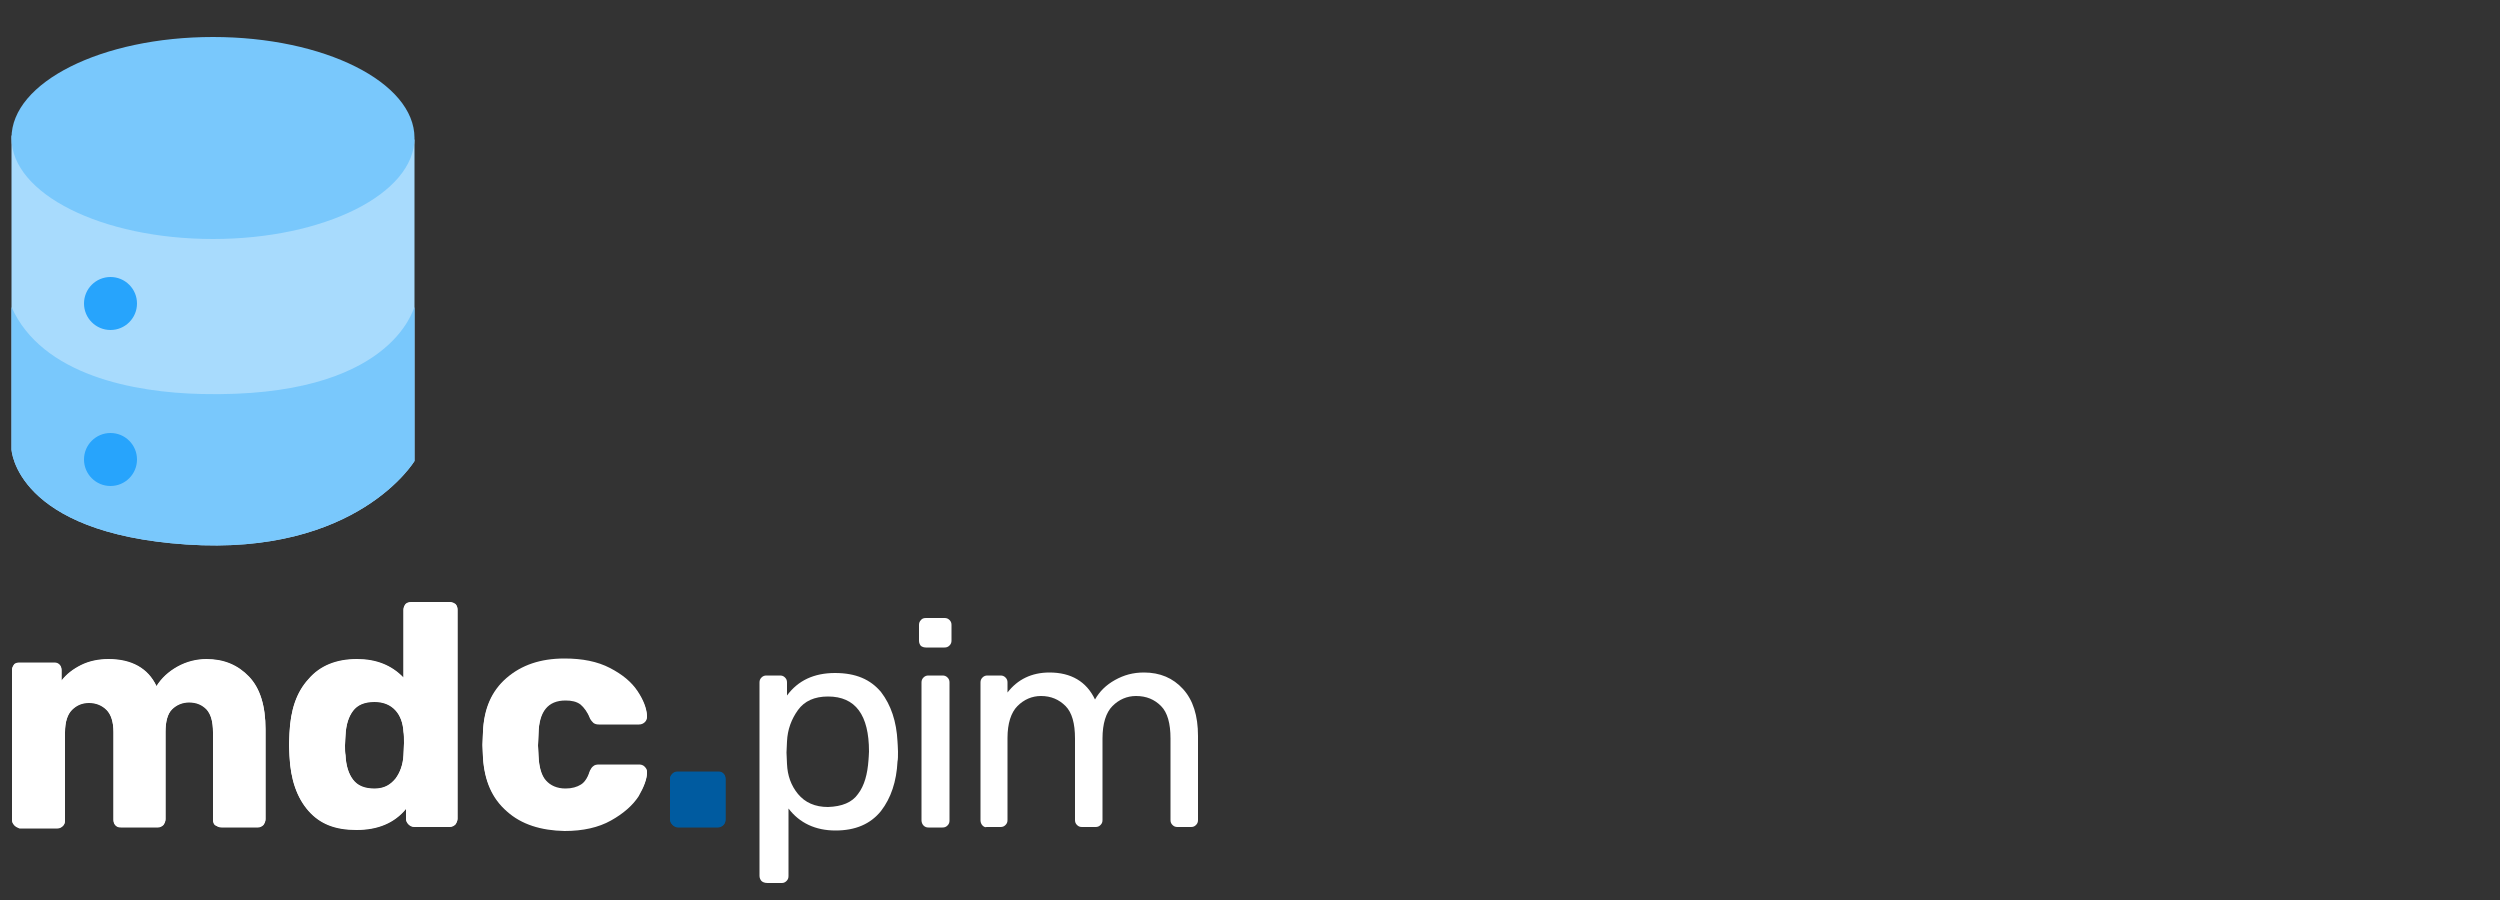 <?xml version="1.0" encoding="utf-8"?>
<!-- Generator: Adobe Illustrator 27.8.1, SVG Export Plug-In . SVG Version: 6.00 Build 0)  -->
<svg version="1.1" id="Ebene_1" xmlns="http://www.w3.org/2000/svg" xmlns:xlink="http://www.w3.org/1999/xlink" x="0px" y="0px"
	 viewBox="0 0 500 180" style="enable-background:new 0 0 500 180;" xml:space="preserve">
<rect x="0" y="0" width="500" height="180" fill="#333333" stroke="none"/>
<style type="text/css">
	.st0{fill:#FFFFFF;}
	.st1{fill:#005BA0;}
	.st2{fill:#A8DBFD;}
	.st3{fill:#79C8FC;}
	.st4{fill:#27A4FC;}
</style>
<g>
	<g>
		<path class="st0" d="M2.8,164.9c-0.3-0.3-0.4-0.7-0.4-1.1V134c0-0.5,0.2-0.8,0.4-1.1s0.7-0.4,1.1-0.4h6.9c0.5,0,0.8,0.1,1.1,0.4
			c0.3,0.3,0.4,0.7,0.4,1.1v2.1c1-1.3,2.3-2.3,3.9-3.1c1.6-0.8,3.5-1.2,5.5-1.2c4.6,0,7.9,1.8,9.6,5.4c1-1.6,2.4-2.9,4.2-3.9
			c1.8-1,3.8-1.5,5.8-1.5c3.5,0,6.3,1.2,8.5,3.5c2.2,2.3,3.3,5.8,3.3,10.5v18c0,0.4-0.2,0.8-0.4,1.1c-0.3,0.3-0.7,0.5-1.1,0.5h-7.3
			c-0.5,0-0.8-0.1-1.2-0.4c-0.3-0.3-0.5-0.7-0.5-1.1v-17.5c0-2.1-0.4-3.6-1.3-4.6s-2-1.4-3.5-1.4c-1.3,0-2.5,0.5-3.4,1.4
			s-1.3,2.5-1.3,4.5v17.5c0,0.4-0.2,0.8-0.4,1.1c-0.3,0.3-0.7,0.5-1.1,0.5h-7.4c-0.5,0-0.8-0.1-1.1-0.4c-0.3-0.3-0.4-0.7-0.4-1.1
			v-17.5c0-2.1-0.5-3.6-1.4-4.5s-2.1-1.4-3.5-1.4s-2.5,0.5-3.4,1.4c-0.9,0.9-1.4,2.4-1.4,4.5v17.6c0,0.4-0.1,0.8-0.4,1.1
			c-0.3,0.3-0.7,0.5-1.1,0.5H3.9C3.4,165.3,3,165.2,2.8,164.9L2.8,164.9z"/>
		<path class="st0" d="M61.7,162.1c-2.3-2.6-3.6-6.3-3.8-11l-0.1-2.2l0.1-2.3c0.2-4.6,1.4-8.2,3.8-10.8c2.3-2.7,5.6-4,9.7-4
			c3.8,0,6.9,1.2,9.3,3.7v-13.6c0-0.5,0.2-0.8,0.4-1.1c0.3-0.3,0.7-0.4,1.1-0.4H90c0.5,0,0.8,0.2,1.1,0.4c0.3,0.3,0.4,0.7,0.4,1.1
			v41.8c0,0.4-0.2,0.8-0.4,1.1c-0.3,0.3-0.7,0.5-1.1,0.5h-7.2c-0.4,0-0.8-0.2-1.1-0.5c-0.3-0.3-0.5-0.7-0.5-1.1v-2
			c-2.3,2.8-5.6,4.2-9.9,4.2S64,164.7,61.7,162.1L61.7,162.1z M79.1,155.7c0.9-1.2,1.5-2.8,1.6-4.7c0-0.6,0.1-1.4,0.1-2.4
			s0-1.8-0.1-2.3c-0.1-1.7-0.6-3.2-1.6-4.3s-2.4-1.7-4.2-1.7c-2,0-3.4,0.6-4.3,1.8c-0.9,1.2-1.4,2.8-1.5,4.9c0,0.4-0.1,1.1-0.1,2
			s0,1.5,0.1,2c0.1,2.1,0.6,3.7,1.5,4.9c0.9,1.2,2.3,1.8,4.3,1.8S78.1,156.9,79.1,155.7L79.1,155.7z"/>
		<path class="st0" d="M101.4,162.1c-3-2.6-4.5-6.1-4.8-10.7l-0.1-2.5l0.1-2.6c0.2-4.6,1.7-8.1,4.7-10.7c3-2.6,6.8-3.9,11.6-3.9
			c3.6,0,6.6,0.6,9.1,1.9c2.5,1.3,4.3,2.8,5.5,4.6s1.8,3.4,1.9,4.9c0,0.4-0.1,0.8-0.4,1.1s-0.7,0.5-1.2,0.5h-8
			c-0.5,0-0.8-0.1-1.1-0.3c-0.2-0.2-0.5-0.5-0.7-0.9c-0.5-1.3-1.2-2.2-1.9-2.8s-1.8-0.8-3-0.8c-3.5,0-5.3,2.2-5.4,6.7l-0.1,2.4
			l0.1,2.1c0.1,2.3,0.6,4,1.5,5s2.2,1.6,3.9,1.6c1.3,0,2.3-0.3,3.1-0.8s1.4-1.5,1.8-2.8c0.2-0.4,0.4-0.7,0.7-0.9
			c0.2-0.2,0.6-0.3,1.1-0.3h8c0.4,0,0.8,0.1,1.1,0.4c0.3,0.3,0.5,0.6,0.5,1c0,1.4-0.6,2.9-1.7,4.8c-1.2,1.8-3,3.4-5.5,4.8
			s-5.6,2.1-9.3,2.1C108.2,166,104.3,164.7,101.4,162.1L101.4,162.1z"/>
	</g>
	<path class="st1" d="M134.5,164.9c-0.3-0.3-0.5-0.7-0.5-1.1v-8c0-0.5,0.2-0.8,0.5-1.1c0.3-0.3,0.7-0.4,1.1-0.4h8
		c0.5,0,0.8,0.1,1.1,0.4c0.3,0.3,0.4,0.7,0.4,1.1v8c0,0.4-0.1,0.8-0.4,1.1c-0.3,0.3-0.7,0.5-1.1,0.5h-8
		C135.2,165.3,134.8,165.2,134.5,164.9z"/>
	<g>
		<path class="st2" d="M2.3,27.1v62.8c0,0,0.8,16.7,35,19c34.2,2.3,45.6-16.7,45.6-16.7V27.9C82.9,27.9,2.3,27.1,2.3,27.1z"/>
		<path class="st3" d="M40.3,78.8c-13.4-0.3-31.9-3.7-38-17.4v28.5c0,0,0.8,16.7,35,19c34.2,2.3,45.6-16.7,45.6-16.7V61.4
			C82.6,61.7,78.4,79.7,40.3,78.8L40.3,78.8z"/>
		<ellipse class="st3" cx="42.6" cy="27.6" rx="40.3" ry="20.2"/>
		<circle class="st4" cx="22.1" cy="60.7" r="5.3"/>
		<circle class="st4" cx="22.1" cy="91.9" r="5.3"/>
	</g>
	<g>
		<path class="st0" d="M2.8,165c-0.3-0.3-0.4-0.7-0.4-1.1v-29.8c0-0.5,0.2-0.8,0.4-1.1s0.7-0.4,1.1-0.4h6.9c0.5,0,0.8,0.2,1.1,0.4
			c0.3,0.3,0.4,0.7,0.4,1.1v2.1c1-1.3,2.3-2.3,3.9-3.1c1.6-0.8,3.5-1.2,5.5-1.2c4.6,0,7.9,1.8,9.6,5.4c1-1.6,2.4-2.9,4.2-3.9
			c1.8-1,3.8-1.5,5.8-1.5c3.5,0,6.3,1.2,8.5,3.5c2.2,2.3,3.3,5.8,3.3,10.5v18c0,0.4-0.2,0.8-0.4,1.1c-0.3,0.3-0.7,0.5-1.1,0.5h-7.3
			c-0.5,0-0.8-0.2-1.2-0.4s-0.5-0.7-0.5-1.1v-17.5c0-2.1-0.4-3.6-1.3-4.6c-0.9-0.9-2-1.4-3.5-1.4c-1.3,0-2.5,0.5-3.4,1.4
			c-0.9,0.9-1.3,2.5-1.3,4.5v17.5c0,0.4-0.2,0.8-0.4,1.1c-0.3,0.3-0.7,0.5-1.1,0.5h-7.4c-0.5,0-0.8-0.1-1.1-0.4
			c-0.3-0.3-0.4-0.7-0.4-1.1v-17.5c0-2.1-0.5-3.6-1.4-4.5s-2.1-1.4-3.5-1.4s-2.5,0.5-3.4,1.4c-0.9,0.9-1.4,2.4-1.4,4.5v17.6
			c0,0.4-0.1,0.8-0.4,1.1c-0.3,0.3-0.7,0.5-1.1,0.5H3.9C3.4,165.5,3,165.3,2.8,165L2.8,165z"/>
		<path class="st0" d="M61.7,162.2c-2.3-2.6-3.6-6.3-3.8-11l-0.1-2.2l0.1-2.3c0.2-4.6,1.4-8.2,3.8-10.8c2.3-2.7,5.6-4,9.7-4
			c3.8,0,6.9,1.2,9.3,3.7v-13.6c0-0.5,0.2-0.8,0.4-1.1c0.3-0.3,0.7-0.4,1.1-0.4H90c0.5,0,0.8,0.2,1.1,0.4c0.3,0.3,0.4,0.7,0.4,1.1
			v41.8c0,0.4-0.2,0.8-0.4,1.1c-0.3,0.3-0.7,0.5-1.1,0.5h-7.2c-0.4,0-0.8-0.2-1.1-0.5c-0.3-0.3-0.5-0.7-0.5-1.1v-2
			c-2.3,2.8-5.6,4.2-9.9,4.2S64,164.8,61.7,162.2L61.7,162.2z M79.1,155.8c0.9-1.2,1.5-2.8,1.6-4.7c0-0.6,0.1-1.4,0.1-2.4
			s0-1.8-0.1-2.3c-0.1-1.7-0.6-3.2-1.6-4.3s-2.4-1.7-4.2-1.7c-2,0-3.4,0.6-4.3,1.8c-0.9,1.2-1.4,2.8-1.5,4.9c0,0.4-0.1,1.1-0.1,2
			c0,0.9,0,1.5,0.1,2c0.1,2.1,0.6,3.7,1.5,4.9c0.9,1.2,2.3,1.8,4.3,1.8S78.1,157,79.1,155.8L79.1,155.8z"/>
		<path class="st0" d="M101.4,162.3c-3-2.6-4.5-6.1-4.8-10.7l-0.1-2.5l0.1-2.6c0.2-4.6,1.7-8.1,4.7-10.7c3-2.6,6.8-3.9,11.6-3.9
			c3.6,0,6.6,0.6,9.1,1.9c2.5,1.3,4.3,2.8,5.5,4.6c1.2,1.8,1.8,3.4,1.9,4.9c0,0.4-0.1,0.8-0.4,1.1c-0.3,0.3-0.7,0.5-1.2,0.5h-8
			c-0.5,0-0.8-0.1-1.1-0.3c-0.2-0.2-0.5-0.5-0.7-0.9c-0.5-1.3-1.2-2.2-1.9-2.8c-0.8-0.6-1.8-0.8-3-0.8c-3.5,0-5.3,2.2-5.4,6.7
			l-0.1,2.4l0.1,2.1c0.1,2.3,0.6,4,1.5,5s2.2,1.6,3.9,1.6c1.3,0,2.3-0.3,3.1-0.8s1.4-1.5,1.8-2.8c0.2-0.4,0.4-0.7,0.7-0.9
			c0.2-0.2,0.6-0.3,1.1-0.3h8c0.4,0,0.8,0.1,1.1,0.4c0.3,0.3,0.5,0.6,0.5,1c0,1.3-0.6,2.9-1.7,4.8c-1.2,1.8-3,3.4-5.5,4.8
			s-5.6,2.1-9.3,2.1C108.2,166.1,104.3,164.9,101.4,162.3L101.4,162.3z"/>
	</g>
	<path class="st1" d="M134.5,165c-0.3-0.3-0.5-0.7-0.5-1.1v-8c0-0.5,0.2-0.8,0.5-1.1c0.3-0.3,0.7-0.4,1.1-0.4h8
		c0.5,0,0.8,0.1,1.1,0.4c0.3,0.3,0.4,0.7,0.4,1.1v8c0,0.4-0.1,0.8-0.4,1.1c-0.3,0.3-0.7,0.5-1.1,0.5h-8
		C135.2,165.5,134.8,165.3,134.5,165z"/>
	<g>
		<path class="st0" d="M152.3,176.2c-0.2-0.2-0.4-0.6-0.4-1v-38.7c0-0.4,0.1-0.7,0.4-1s0.6-0.4,1-0.4h2.7c0.4,0,0.7,0.1,1,0.4
			s0.4,0.6,0.4,1v2.6c2.2-3,5.4-4.5,9.6-4.5s7.1,1.3,9.2,3.8c2,2.6,3.1,5.9,3.3,9.9c0,0.4,0.1,1.1,0.1,2s0,1.6-0.1,2
			c-0.2,4-1.3,7.3-3.3,9.9c-2.1,2.6-5.1,3.9-9.1,3.9s-7.2-1.5-9.4-4.4v13.5c0,0.4-0.1,0.7-0.4,1c-0.2,0.2-0.5,0.4-0.9,0.4h-2.9
			C152.9,176.6,152.5,176.4,152.3,176.2z M171.6,158.8c1.3-1.7,1.9-4,2.1-6.8c0-0.4,0.1-0.9,0.1-1.7c0-7.3-2.7-11-8.2-11
			c-2.7,0-4.7,0.9-6,2.7c-1.3,1.8-2.1,3.9-2.2,6.3l-0.1,2.2l0.1,2.3c0.1,2.3,0.8,4.3,2.2,6c1.4,1.7,3.4,2.6,6,2.6
			C168.4,161.3,170.4,160.5,171.6,158.8L171.6,158.8z"/>
		<path class="st0" d="M184.2,129.2c-0.2-0.2-0.4-0.6-0.4-1V125c0-0.4,0.1-0.7,0.4-1c0.2-0.3,0.6-0.4,1-0.4h3.7c0.4,0,0.7,0.1,1,0.4
			c0.3,0.3,0.4,0.6,0.4,1v3.1c0,0.4-0.1,0.7-0.4,1s-0.6,0.4-1,0.4h-3.7C184.8,129.5,184.5,129.4,184.2,129.2z M184.7,165.1
			c-0.2-0.2-0.4-0.6-0.4-1v-27.6c0-0.4,0.1-0.7,0.4-1s0.6-0.4,1-0.4h2.8c0.4,0,0.7,0.1,1,0.4s0.4,0.6,0.4,1v27.6
			c0,0.4-0.1,0.7-0.4,1s-0.6,0.4-1,0.4h-2.8C185.3,165.5,185,165.4,184.7,165.1z"/>
		<path class="st0" d="M196.5,165.1c-0.2-0.2-0.4-0.6-0.4-1v-27.6c0-0.4,0.1-0.7,0.4-1s0.6-0.4,1-0.4h2.6c0.4,0,0.7,0.1,1,0.4
			s0.4,0.6,0.4,1v2c2-2.6,4.8-4,8.4-4c4.3,0,7.4,1.8,9.1,5.4c0.9-1.6,2.2-2.9,4-3.9s3.6-1.5,5.8-1.5c3.2,0,5.8,1.1,7.8,3.3
			c2,2.2,3,5.3,3,9.4v16.8c0,0.4-0.1,0.7-0.4,1s-0.6,0.4-1,0.4h-2.7c-0.4,0-0.7-0.1-1-0.4s-0.4-0.6-0.4-1v-16.3c0-3-0.6-5.2-1.9-6.5
			c-1.3-1.3-2.9-2-5-2c-1.8,0-3.4,0.7-4.7,2c-1.3,1.3-2,3.5-2,6.5v16.3c0,0.4-0.1,0.7-0.4,1s-0.6,0.4-1,0.4h-2.7
			c-0.4,0-0.7-0.1-1-0.4s-0.4-0.6-0.4-1v-16.3c0-3-0.6-5.2-1.9-6.5c-1.3-1.3-2.9-2-4.9-2c-1.8,0-3.4,0.7-4.7,2c-1.3,1.3-2,3.5-2,6.4
			v16.4c0,0.4-0.1,0.7-0.4,1s-0.6,0.4-1,0.4h-2.8C197.1,165.5,196.8,165.4,196.5,165.1L196.5,165.1z"/>
	</g>
</g>
</svg>
